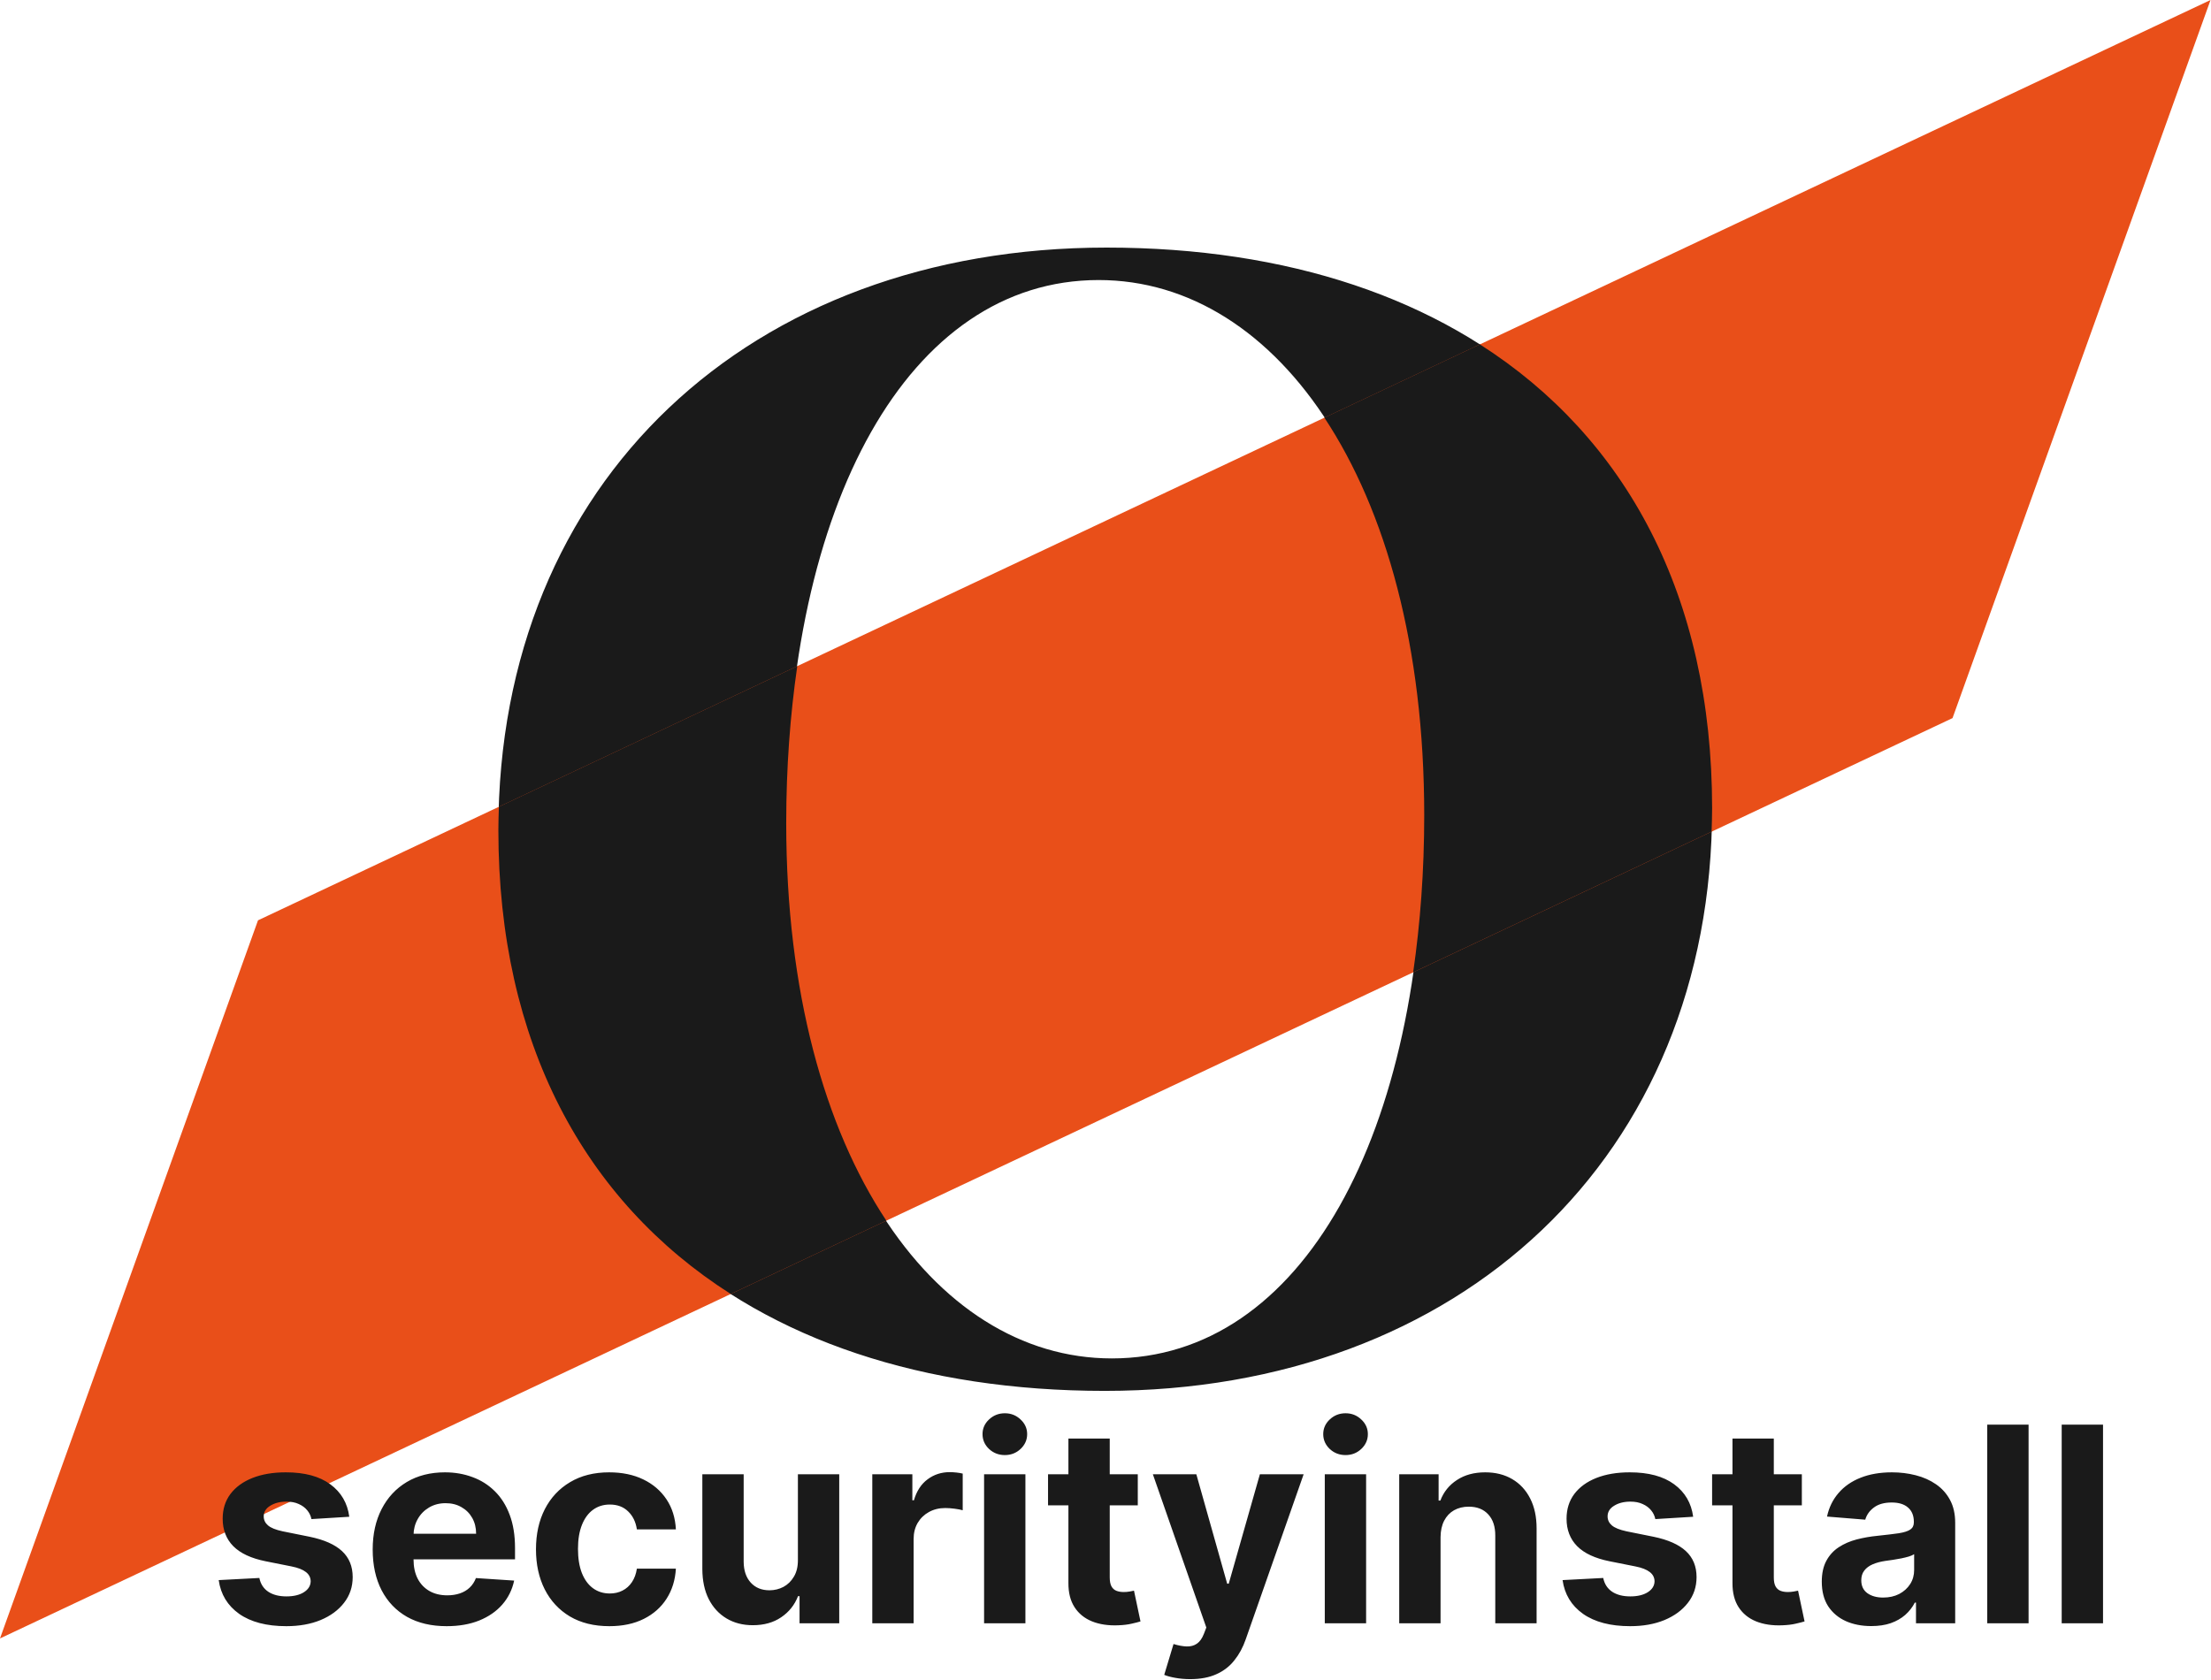 <?xml version="1.0" encoding="UTF-8"?> <svg xmlns="http://www.w3.org/2000/svg" width="1133" height="861" viewBox="0 0 1133 861" fill="none"><path d="M877.354 414.275C877.354 592.816 748.274 712.894 566.138 712.894C379.958 712.894 255.379 608.559 255.379 425.524C255.379 246.534 384.452 126.898 567.044 126.898C752.775 126.898 877.354 231.234 877.354 414.275ZM402.883 421.915C402.883 590.12 477.538 696.253 569.733 696.253C667.328 696.253 729.835 581.125 729.835 417.863C729.835 249.666 655.629 143.533 562.992 143.533C465.405 143.533 402.883 258.668 402.883 421.915Z" fill="#1A1A1A"></path><path d="M132.211 471.709L0 839.778L1000.55 368.062L1132.76 0L132.211 471.709Z" fill="#E94F19"></path><path d="M402.887 421.911C402.887 393.463 404.902 366.594 408.548 341.422L255.651 413.503C255.521 417.483 255.383 421.462 255.383 425.506C255.383 534.415 299.502 615.448 374.446 663.234L454.196 625.639C422.616 577.976 402.887 508.192 402.887 421.911Z" fill="#1A1A1A"></path><path d="M758.341 176.5L678.656 214.067C710.2 261.737 729.827 331.543 729.827 417.852C729.827 446.301 727.812 473.176 724.167 498.349L877.078 426.26C877.209 422.281 877.354 418.301 877.354 414.257C877.346 305.326 833.213 224.279 758.341 176.5Z" fill="#1A1A1A"></path><path d="M178.989 777.412L159.599 778.605C159.268 776.948 158.555 775.456 157.462 774.131C156.368 772.772 154.926 771.695 153.136 770.899C151.38 770.071 149.275 769.656 146.822 769.656C143.541 769.656 140.774 770.352 138.52 771.744C136.266 773.103 135.139 774.926 135.139 777.213C135.139 779.036 135.868 780.577 137.327 781.837C138.785 783.096 141.287 784.107 144.834 784.869L158.655 787.653C166.079 789.178 171.614 791.631 175.26 795.011C178.906 798.392 180.729 802.833 180.729 808.335C180.729 813.34 179.254 817.732 176.304 821.51C173.387 825.288 169.377 828.238 164.273 830.359C159.202 832.447 153.352 833.491 146.723 833.491C136.614 833.491 128.56 831.387 122.561 827.178C116.595 822.935 113.098 817.168 112.071 809.876L132.902 808.783C133.532 811.865 135.056 814.218 137.476 815.842C139.895 817.433 142.994 818.229 146.773 818.229C150.485 818.229 153.468 817.516 155.722 816.091C158.009 814.633 159.169 812.76 159.202 810.473C159.169 808.551 158.357 806.976 156.766 805.75C155.175 804.491 152.722 803.529 149.408 802.866L136.183 800.232C128.726 798.74 123.174 796.155 119.528 792.476C115.916 788.797 114.109 784.107 114.109 778.406C114.109 773.501 115.435 769.275 118.087 765.729C120.771 762.182 124.533 759.448 129.372 757.526C134.244 755.603 139.945 754.642 146.474 754.642C156.119 754.642 163.709 756.68 169.244 760.757C174.813 764.834 178.061 770.385 178.989 777.412ZM228.866 833.491C221.011 833.491 214.25 831.901 208.582 828.719C202.948 825.504 198.606 820.963 195.556 815.097C192.507 809.197 190.983 802.22 190.983 794.166C190.983 786.311 192.507 779.417 195.556 773.484C198.606 767.552 202.898 762.928 208.433 759.614C214.001 756.299 220.53 754.642 228.021 754.642C233.059 754.642 237.749 755.454 242.091 757.078C246.466 758.669 250.277 761.072 253.525 764.287C256.806 767.502 259.359 771.545 261.181 776.418C263.004 781.257 263.916 786.924 263.916 793.42V799.237H199.434V786.112H243.98C243.98 783.063 243.317 780.362 241.991 778.009C240.665 775.655 238.826 773.816 236.473 772.49C234.153 771.131 231.451 770.452 228.369 770.452C225.154 770.452 222.304 771.197 219.818 772.689C217.365 774.147 215.443 776.119 214.051 778.605C212.659 781.058 211.946 783.792 211.913 786.808V799.287C211.913 803.065 212.609 806.33 214.001 809.081C215.426 811.832 217.431 813.953 220.017 815.445C222.602 816.936 225.668 817.682 229.214 817.682C231.567 817.682 233.722 817.35 235.677 816.688C237.633 816.025 239.306 815.03 240.699 813.705C242.091 812.379 243.151 810.755 243.88 808.832L263.468 810.125C262.474 814.831 260.436 818.941 257.353 822.455C254.304 825.935 250.36 828.652 245.521 830.608C240.715 832.53 235.163 833.491 228.866 833.491ZM312.24 833.491C304.418 833.491 297.69 831.834 292.055 828.52C286.454 825.172 282.145 820.532 279.129 814.599C276.146 808.667 274.654 801.839 274.654 794.116C274.654 786.295 276.163 779.434 279.179 773.534C282.228 767.601 286.553 762.978 292.154 759.663C297.756 756.316 304.418 754.642 312.14 754.642C318.802 754.642 324.636 755.852 329.64 758.271C334.645 760.691 338.606 764.088 341.522 768.463C344.439 772.838 346.047 777.975 346.345 783.875H326.359C325.796 780.063 324.304 776.998 321.885 774.678C319.498 772.324 316.366 771.148 312.488 771.148C309.207 771.148 306.34 772.043 303.887 773.832C301.468 775.589 299.579 778.158 298.22 781.538C296.861 784.919 296.181 789.012 296.181 793.818C296.181 798.69 296.844 802.833 298.17 806.247C299.529 809.661 301.435 812.263 303.887 814.053C306.34 815.842 309.207 816.737 312.488 816.737C314.908 816.737 317.079 816.24 319.001 815.246C320.957 814.251 322.564 812.81 323.824 810.92C325.116 808.998 325.961 806.695 326.359 804.01H346.345C346.013 809.843 344.422 814.981 341.572 819.422C338.755 823.83 334.86 827.277 329.889 829.763C324.917 832.249 319.034 833.491 312.24 833.491ZM408.875 799.486V755.636H430.054V832H409.72V818.129H408.925C407.201 822.604 404.334 826.2 400.324 828.918C396.347 831.635 391.491 832.994 385.757 832.994C380.653 832.994 376.162 831.834 372.284 829.514C368.406 827.194 365.374 823.896 363.186 819.621C361.032 815.345 359.938 810.224 359.905 804.259V755.636H381.084V800.48C381.117 804.988 382.327 808.551 384.713 811.169C387.099 813.787 390.298 815.097 394.308 815.097C396.86 815.097 399.247 814.517 401.467 813.357C403.688 812.163 405.478 810.407 406.837 808.087C408.229 805.767 408.908 802.9 408.875 799.486ZM446.995 832V755.636H467.527V768.96H468.323C469.715 764.221 472.051 760.641 475.333 758.222C478.614 755.769 482.392 754.543 486.668 754.543C487.729 754.543 488.872 754.609 490.098 754.741C491.325 754.874 492.402 755.056 493.33 755.288V774.081C492.336 773.783 490.96 773.518 489.203 773.286C487.447 773.054 485.839 772.938 484.381 772.938C481.266 772.938 478.481 773.617 476.029 774.976C473.609 776.302 471.687 778.158 470.262 780.544C468.87 782.93 468.174 785.681 468.174 788.797V832H446.995ZM504.28 832V755.636H525.459V832H504.28ZM514.919 745.793C511.77 745.793 509.069 744.749 506.815 742.661C504.595 740.539 503.484 738.004 503.484 735.054C503.484 732.137 504.595 729.635 506.815 727.547C509.069 725.426 511.77 724.365 514.919 724.365C518.068 724.365 520.752 725.426 522.973 727.547C525.227 729.635 526.354 732.137 526.354 735.054C526.354 738.004 525.227 740.539 522.973 742.661C520.752 744.749 518.068 745.793 514.919 745.793ZM583.042 755.636V771.545H537.055V755.636H583.042ZM547.495 737.341H568.674V808.534C568.674 810.49 568.973 812.014 569.569 813.108C570.166 814.169 570.994 814.914 572.055 815.345C573.149 815.776 574.408 815.991 575.833 815.991C576.828 815.991 577.822 815.909 578.816 815.743C579.811 815.544 580.573 815.395 581.103 815.295L584.434 831.055C583.374 831.387 581.882 831.768 579.96 832.199C578.038 832.663 575.701 832.945 572.95 833.044C567.846 833.243 563.371 832.563 559.527 831.006C555.715 829.448 552.749 827.028 550.627 823.747C548.506 820.466 547.462 816.323 547.495 811.318V737.341ZM609.914 860.636C607.229 860.636 604.71 860.421 602.357 859.99C600.037 859.592 598.114 859.079 596.59 858.449L601.363 842.639C603.848 843.402 606.086 843.816 608.074 843.882C610.096 843.948 611.836 843.484 613.294 842.49C614.786 841.496 615.996 839.805 616.924 837.419L618.167 834.188L590.773 755.636H613.046L628.855 811.716H629.651L645.61 755.636H668.032L638.351 840.253C636.926 844.363 634.987 847.942 632.534 850.991C630.115 854.074 627.049 856.444 623.337 858.101C619.625 859.791 615.15 860.636 609.914 860.636ZM678.87 832V755.636H700.049V832H678.87ZM689.509 745.793C686.36 745.793 683.659 744.749 681.405 742.661C679.185 740.539 678.074 738.004 678.074 735.054C678.074 732.137 679.185 729.635 681.405 727.547C683.659 725.426 686.36 724.365 689.509 724.365C692.658 724.365 695.342 725.426 697.563 727.547C699.817 729.635 700.944 732.137 700.944 735.054C700.944 738.004 699.817 740.539 697.563 742.661C695.342 744.749 692.658 745.793 689.509 745.793ZM738.193 787.852V832H717.014V755.636H737.199V769.109H738.094C739.784 764.668 742.618 761.155 746.595 758.57C750.572 755.951 755.395 754.642 761.062 754.642C766.366 754.642 770.989 755.802 774.933 758.122C778.877 760.442 781.943 763.757 784.131 768.065C786.318 772.341 787.412 777.445 787.412 783.378V832H766.233V787.156C766.266 782.483 765.073 778.837 762.653 776.219C760.234 773.567 756.903 772.241 752.661 772.241C749.81 772.241 747.291 772.855 745.104 774.081C742.949 775.307 741.259 777.097 740.033 779.45C738.839 781.77 738.226 784.571 738.193 787.852ZM867.641 777.412L848.252 778.605C847.92 776.948 847.208 775.456 846.114 774.131C845.02 772.772 843.578 771.695 841.789 770.899C840.032 770.071 837.927 769.656 835.475 769.656C832.194 769.656 829.426 770.352 827.172 771.744C824.918 773.103 823.792 774.926 823.792 777.213C823.792 779.036 824.521 780.577 825.979 781.837C827.437 783.096 829.94 784.107 833.486 784.869L847.307 787.653C854.731 789.178 860.266 791.631 863.912 795.011C867.558 798.392 869.381 802.833 869.381 808.335C869.381 813.34 867.906 817.732 864.956 821.51C862.04 825.288 858.029 828.238 852.925 830.359C847.854 832.447 842.004 833.491 835.375 833.491C825.266 833.491 817.212 831.387 811.213 827.178C805.248 822.935 801.751 817.168 800.723 809.876L821.554 808.783C822.184 811.865 823.709 814.218 826.128 815.842C828.548 817.433 831.647 818.229 835.425 818.229C839.137 818.229 842.12 817.516 844.374 816.091C846.661 814.633 847.821 812.76 847.854 810.473C847.821 808.551 847.009 806.976 845.418 805.75C843.827 804.491 841.374 803.529 838.06 802.866L824.836 800.232C817.378 798.74 811.827 796.155 808.181 792.476C804.568 788.797 802.762 784.107 802.762 778.406C802.762 773.501 804.087 769.275 806.739 765.729C809.424 762.182 813.185 759.448 818.025 757.526C822.897 755.603 828.597 754.642 835.127 754.642C844.772 754.642 852.362 756.68 857.897 760.757C863.465 764.834 866.713 770.385 867.641 777.412ZM923.335 755.636V771.545H877.348V755.636H923.335ZM887.788 737.341H908.967V808.534C908.967 810.49 909.266 812.014 909.862 813.108C910.459 814.169 911.287 814.914 912.348 815.345C913.442 815.776 914.701 815.991 916.126 815.991C917.121 815.991 918.115 815.909 919.109 815.743C920.104 815.544 920.866 815.395 921.396 815.295L924.727 831.055C923.667 831.387 922.175 831.768 920.253 832.199C918.33 832.663 915.994 832.945 913.243 833.044C908.139 833.243 903.664 832.563 899.82 831.006C896.008 829.448 893.042 827.028 890.92 823.747C888.799 820.466 887.755 816.323 887.788 811.318V737.341ZM958.907 833.442C954.035 833.442 949.693 832.597 945.881 830.906C942.07 829.183 939.054 826.647 936.833 823.3C934.646 819.919 933.552 815.71 933.552 810.672C933.552 806.429 934.331 802.866 935.888 799.983C937.446 797.099 939.567 794.779 942.252 793.023C944.937 791.266 947.986 789.94 951.4 789.045C954.847 788.151 958.46 787.521 962.238 787.156C966.679 786.692 970.259 786.261 972.977 785.864C975.694 785.433 977.666 784.803 978.893 783.974C980.119 783.146 980.732 781.92 980.732 780.295V779.997C980.732 776.848 979.738 774.412 977.749 772.689C975.794 770.965 973.01 770.104 969.397 770.104C965.585 770.104 962.553 770.949 960.299 772.639C958.045 774.296 956.554 776.384 955.825 778.903L936.237 777.312C937.231 772.672 939.186 768.662 942.103 765.281C945.02 761.867 948.781 759.249 953.388 757.426C958.029 755.57 963.398 754.642 969.496 754.642C973.739 754.642 977.799 755.139 981.677 756.134C985.588 757.128 989.051 758.669 992.067 760.757C995.117 762.845 997.52 765.53 999.276 768.811C1001.03 772.059 1001.91 775.954 1001.91 780.494V832H981.826V821.411H981.229C980.003 823.797 978.362 825.902 976.308 827.724C974.253 829.514 971.783 830.923 968.9 831.95C966.016 832.945 962.685 833.442 958.907 833.442ZM964.972 818.825C968.088 818.825 970.839 818.212 973.225 816.986C975.612 815.726 977.484 814.036 978.843 811.915C980.202 809.794 980.881 807.391 980.881 804.706V796.602C980.219 797.033 979.307 797.431 978.147 797.795C977.02 798.127 975.744 798.442 974.319 798.74C972.894 799.005 971.469 799.254 970.043 799.486C968.618 799.685 967.326 799.867 966.165 800.033C963.68 800.397 961.509 800.977 959.653 801.773C957.797 802.568 956.355 803.645 955.327 805.004C954.3 806.33 953.786 807.987 953.786 809.976C953.786 812.859 954.83 815.063 956.918 816.588C959.04 818.08 961.724 818.825 964.972 818.825ZM1039.52 730.182V832H1018.34V730.182H1039.52ZM1077.67 730.182V832H1056.49V730.182H1077.67Z" fill="#1A1A1A"></path></svg> 